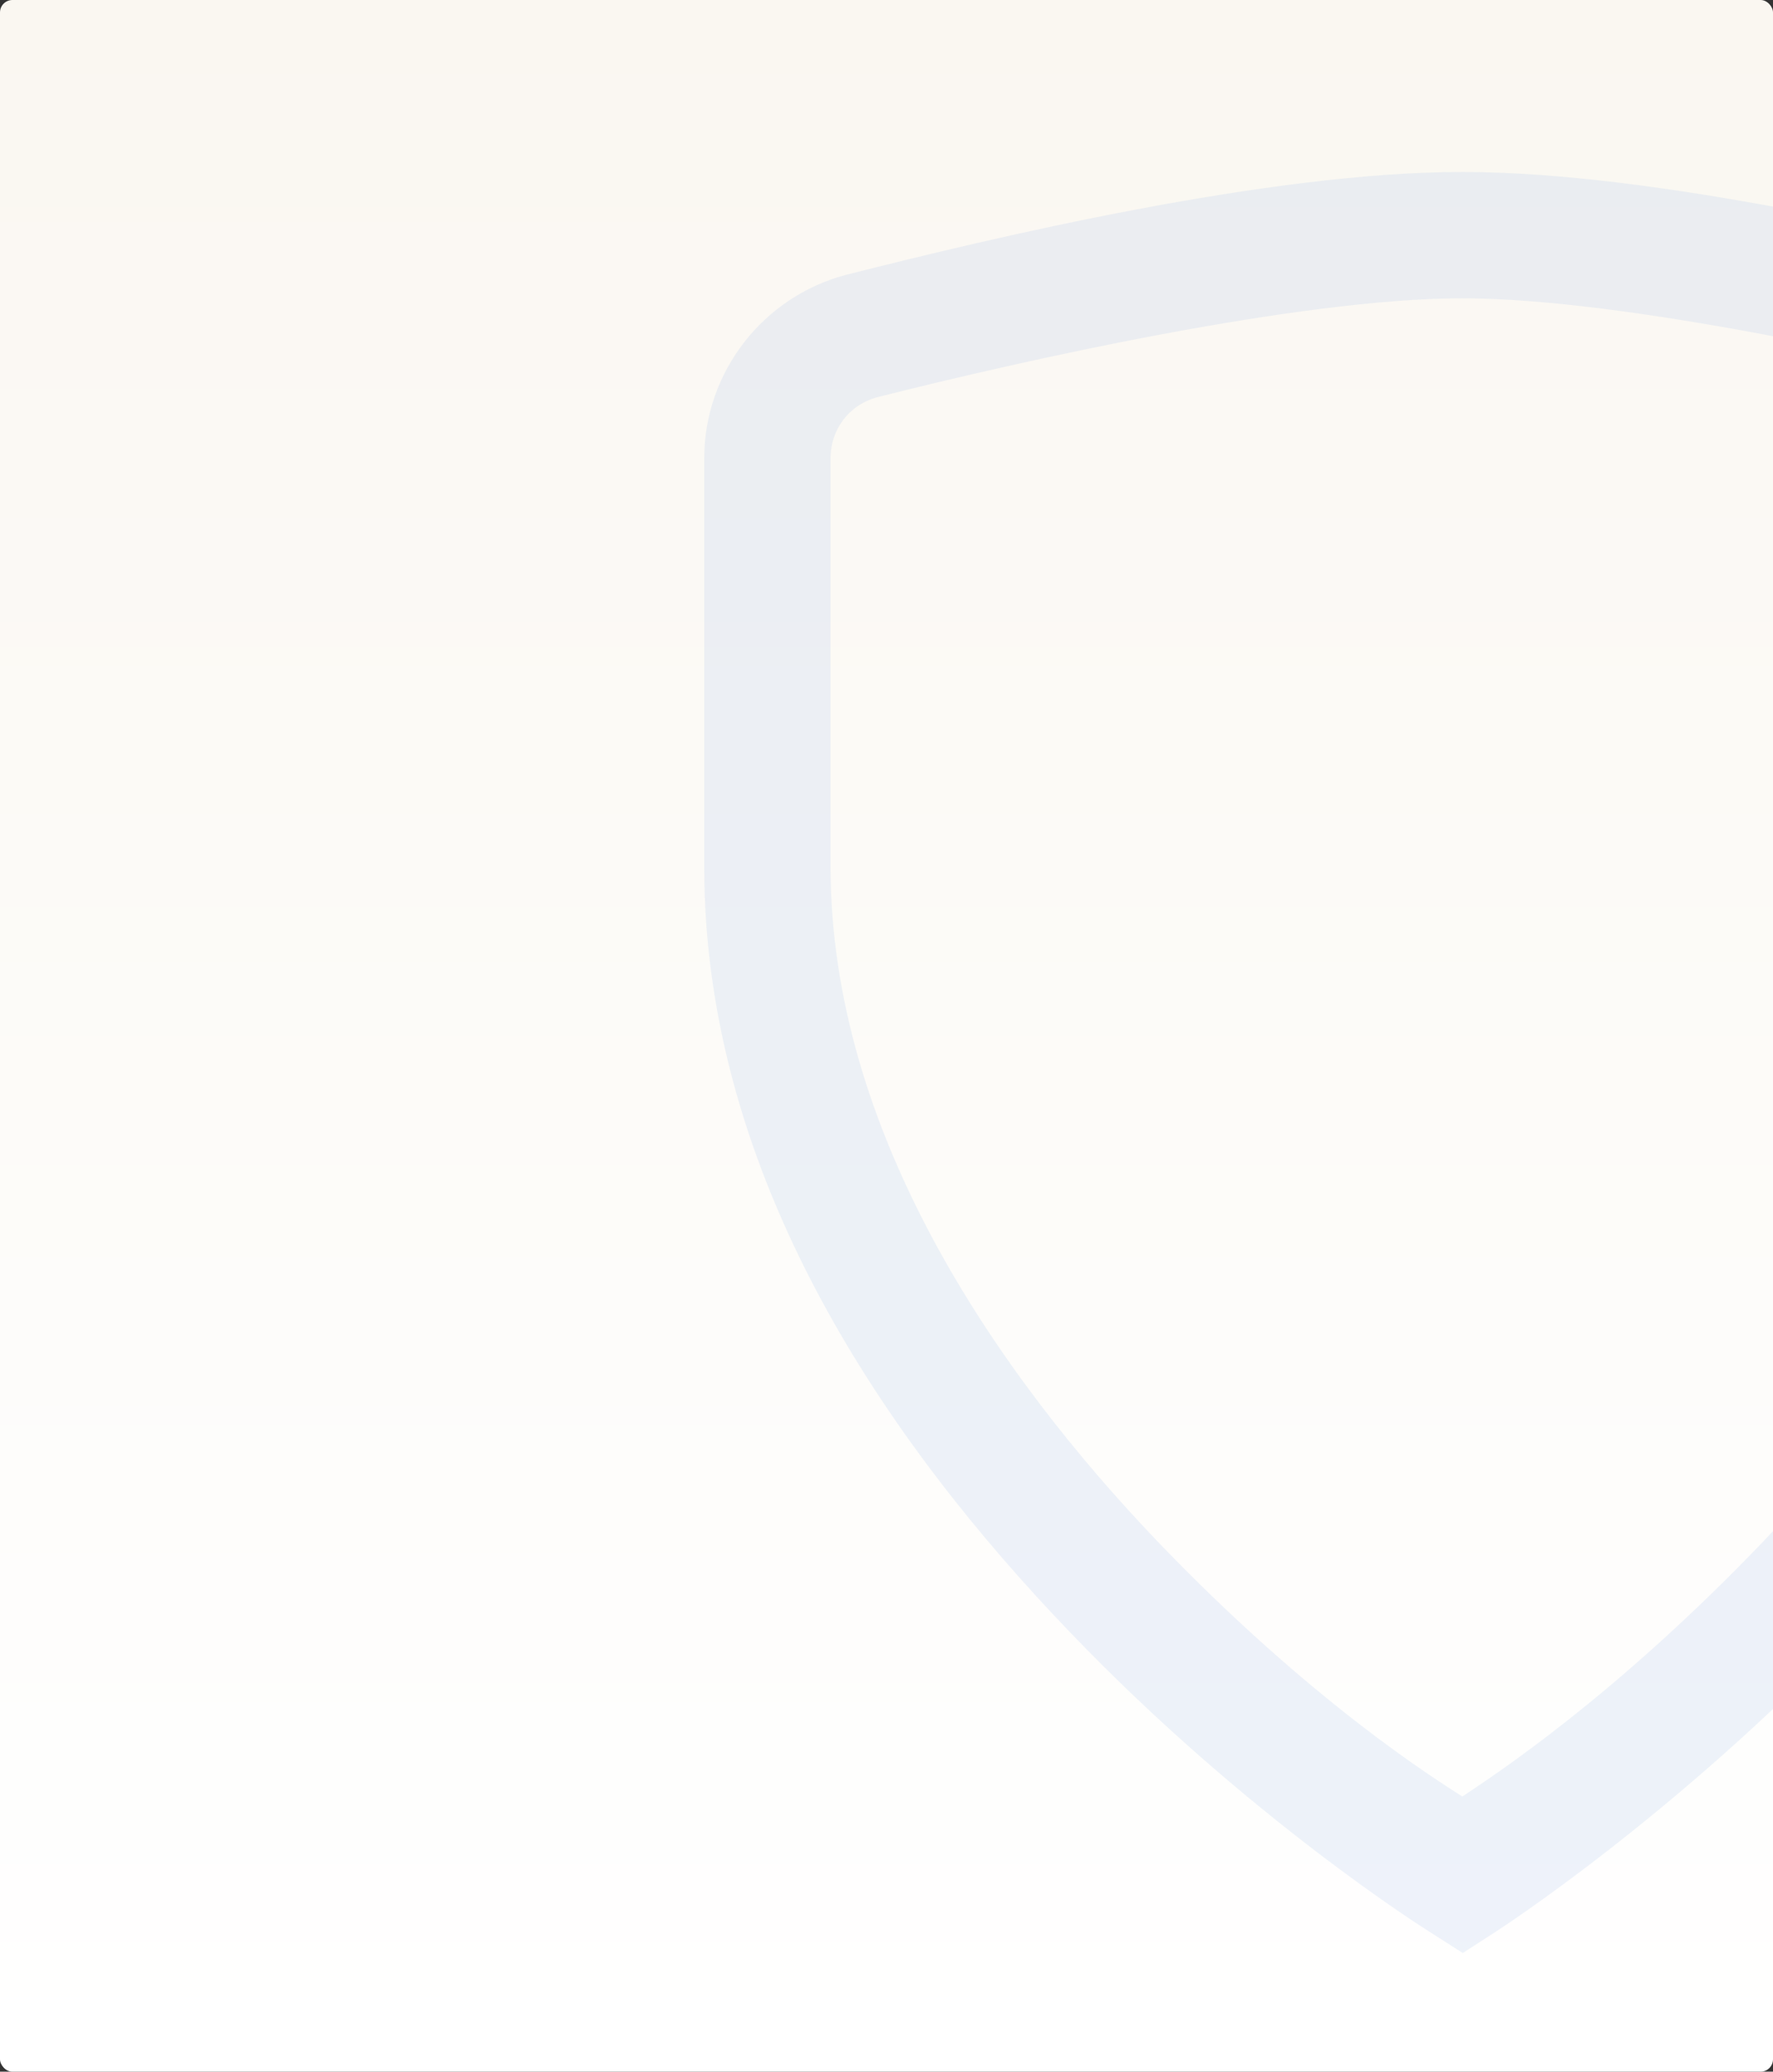 <svg width="428" height="500" viewBox="0 0 428 500" fill="none" xmlns="http://www.w3.org/2000/svg">
<rect x="0" y="0" width="428" height="500" fill="#333333" stroke="none"/>
<g clip-path="url(#clip0_4152_47749)">
<rect width="428" height="500" rx="3" fill="url(#paint0_linear_4152_47749)"/>
<g opacity="0.2">
<path d="M353 41.5C306.178 41.5 239.697 57.346 204.432 66.281C184.178 71.523 170 89.871 170 110.602V209.25C170 284.785 214.797 348.645 258.164 393.799C301.412 438.953 344.898 466.117 344.898 466.117L353.119 471.359L361.221 466.117C361.221 466.117 404.588 438.238 447.836 392.727C491.203 347.334 536 283.594 536 209.25V110.602C536 89.871 521.822 71.523 501.688 66.281H501.568C466.303 57.346 399.822 41.5 353 41.5ZM353 72C392.436 72 459.512 87.131 494.062 95.828C500.854 97.615 505.5 103.572 505.5 110.602V209.25C505.5 271.084 466.422 329.225 425.914 371.758C389.338 410.002 359.91 428.945 353 433.592C345.971 429.064 316.662 410.717 280.086 372.711C239.578 330.535 200.5 272.395 200.5 209.25V110.602C200.5 103.572 205.027 97.615 211.938 95.828C246.369 87.131 313.564 72 353 72Z" fill="#AAC4EA"/>
</g>
</g>
<defs>
<linearGradient id="paint0_linear_4152_47749" x1="214" y1="0" x2="214" y2="500" gradientUnits="userSpaceOnUse">
<stop stop-color="#FAF7F1"/>
<stop offset="1" stop-color="white"/>
</linearGradient>
<clipPath id="clip0_4152_47749">
<rect width="428" height="500" rx="3" fill="white"/>
</clipPath>
</defs>
</svg>

